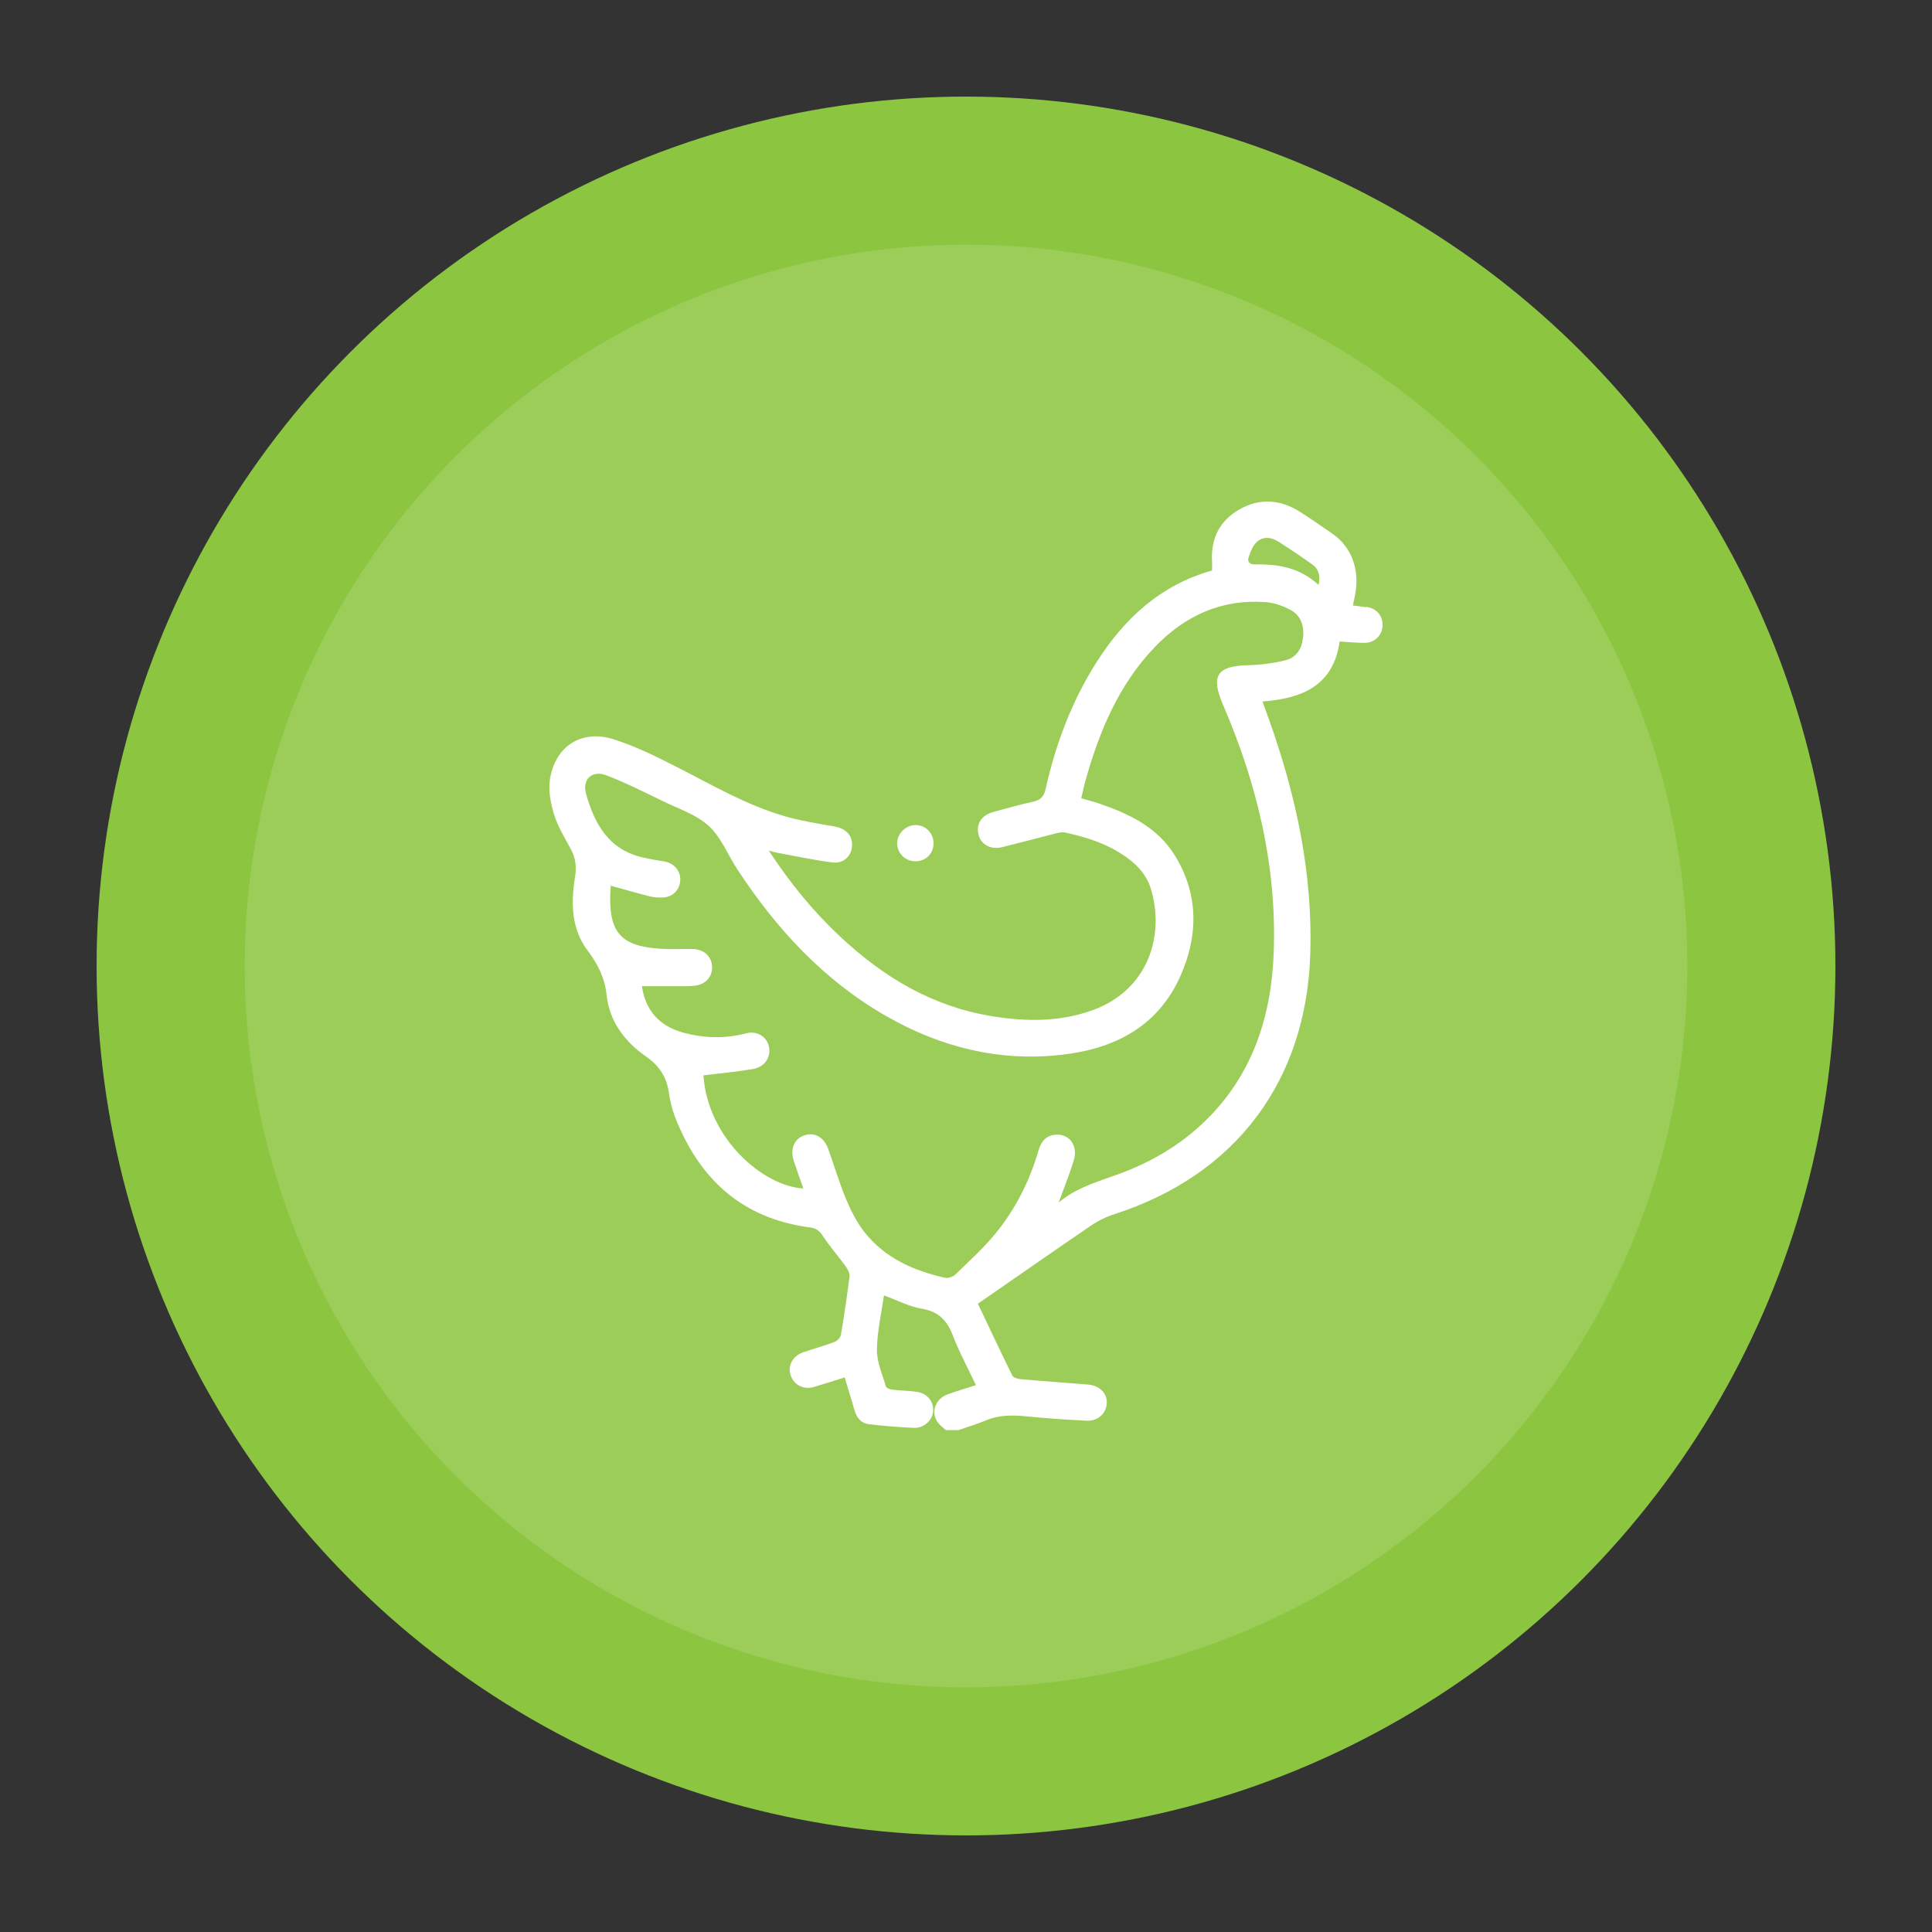 <svg xmlns="http://www.w3.org/2000/svg" id="Layer_1" viewBox="0 0 200 200"><rect x="0" y="0" width="200" height="200" fill="#333333" stroke="none"/><defs><style> .st0 { fill: #f1f6db; opacity: .16; } .st1 { fill: #fff; } .st2 { fill: #8cc540; } </style></defs><circle class="st2" cx="100" cy="100" r="90"></circle><circle class="st0" cx="100" cy="100" r="74.67"></circle><g><path class="st1" d="M141.45,62.86c-.45-.06-.91-.12-1.4-.18.08-.37.13-.64.19-.91.59-2.71-.29-5.15-2.35-6.55-1.11-.75-2.2-1.54-3.34-2.25-2.01-1.27-4.14-1.43-6.22-.25-2.06,1.17-3,3.01-2.86,5.4.02.31,0,.61,0,.94-5.38,1.51-9.14,5.02-12.03,9.61-2.52,4-4.16,8.37-5.19,12.97-.18.82-.53,1.19-1.33,1.36-1.37.29-2.72.68-4.08,1.05-1.24.34-1.82,1.24-1.54,2.37.25,1.01,1.27,1.57,2.44,1.28,1.85-.46,3.68-.95,5.53-1.42.3-.07.63-.16.91-.11,2.12.44,4.17,1.08,6,2.28,1.34.87,2.46,1.96,2.95,3.53,1.48,4.82-.25,10.49-5.99,12.58-3.45,1.26-7,1.21-10.55.62-6.1-1.01-11.15-4.04-15.6-8.21-2.8-2.61-5.2-5.55-7.4-8.91.42.11.68.19.94.23,1.87.34,3.73.75,5.61.99,1.17.15,1.98-.62,2.06-1.68.09-1.1-.63-1.84-1.84-2.05-1.75-.31-3.52-.58-5.21-1.08-3.89-1.14-7.38-3.18-10.97-5.01-2.16-1.1-4.36-2.2-6.66-2.93-3.29-1.04-6,.67-6.58,4.07-.2,1.17.05,2.5.4,3.66.39,1.27,1.1,2.44,1.74,3.62.5.92.62,1.83.45,2.88-.43,2.68-.41,5.38,1.3,7.64,1.07,1.43,1.77,2.8,1.97,4.63.29,2.7,1.87,4.81,4.09,6.35,1.32.91,2.1,2.08,2.34,3.66.13.86.32,1.73.63,2.54,2.5,6.45,6.94,10.56,13.98,11.48.61.08.96.31,1.31.84.73,1.12,1.63,2.13,2.41,3.21.21.29.42.72.38,1.05-.25,2.01-.55,4.02-.89,6.02-.05.28-.37.63-.64.73-1.08.41-2.2.71-3.29,1.09-1.08.38-1.6,1.39-1.27,2.37.33,1,1.33,1.52,2.4,1.21,1.04-.3,2.07-.64,3.19-.99.35,1.17.7,2.3,1.03,3.43.22.76.69,1.32,1.46,1.41,1.55.19,3.11.31,4.67.38,1.04.05,1.94-.79,2-1.73.07-1-.62-1.85-1.7-2-.83-.12-1.68-.12-2.52-.22-.24-.03-.63-.17-.67-.34-.37-1.25-.94-2.52-.93-3.78.02-1.89.46-3.77.73-5.64,1.34.49,2.59,1.15,3.92,1.38,1.72.29,2.6,1.19,3.2,2.75.66,1.73,1.56,3.38,2.4,5.16-1.05.34-2,.61-2.92.95-1.28.46-1.78,1.84-1.05,2.88.22.32.56.55.85.82h1.31c.94-.33,1.9-.6,2.81-.99,1.38-.59,2.78-.57,4.23-.43,2.05.21,4.11.34,6.17.45,1.19.07,2.06-.7,2.14-1.76.08-1.04-.71-1.88-1.93-1.98-2.34-.2-4.68-.35-7.01-.56-.3-.03-.73-.16-.84-.38-1.21-2.45-2.37-4.93-3.56-7.43,3.93-2.72,7.77-5.4,11.64-8.04.76-.52,1.62-.95,2.49-1.23,12.58-4.05,19.87-13.8,20.28-26.94.26-8.38-1.47-16.38-4.25-24.2-.22-.63-.45-1.25-.7-1.93,4.13-.31,7.34-1.65,7.99-6.21.9.05,1.74.14,2.58.14,1.03,0,1.8-.76,1.86-1.74.06-1.05-.62-1.85-1.69-1.99ZM134.88,66.06c-.12,1.12-.71,2.02-1.8,2.29-1.26.31-2.57.48-3.87.51-3.23.07-3.89,1.1-2.62,4.06,3.52,8.15,5.57,16.64,5.27,25.56-.23,6.7-2.17,12.79-7.14,17.6-2.58,2.5-5.62,4.26-8.97,5.48-2.14.78-4.35,1.39-6.16,2.93.53-1.46,1.11-2.89,1.57-4.37.49-1.61-.57-2.89-2.1-2.63-.89.15-1.31.78-1.54,1.57-.93,3.19-2.4,6.12-4.5,8.67-1.24,1.51-2.71,2.84-4.12,4.21-.25.24-.76.41-1.08.33-3.27-.73-6.25-2.05-8.37-4.77-.77-.99-1.36-2.16-1.85-3.33-.71-1.7-1.23-3.47-1.85-5.2-.46-1.28-1.44-1.81-2.53-1.42-1.02.36-1.45,1.43-1.04,2.64.31.94.64,1.88.98,2.84-4.11-.22-9.9-5.14-10.34-11.71,1.7-.21,3.41-.36,5.09-.65,1.13-.19,1.74-.99,1.73-1.92,0-1.24-1.12-2.12-2.4-1.78-2.21.58-4.39.51-6.57-.09-2.44-.68-3.87-2.33-4.22-4.79,1.32,0,2.66,0,3.99,0,.5,0,1.01.01,1.5-.05,1.15-.15,1.83-.95,1.77-2.03-.06-1.04-.88-1.76-2.04-1.77-1.12-.01-2.25.05-3.37-.03-4.05-.27-5.29-1.71-5.12-5.84,0-.22.03-.43.05-.68,1.36.37,2.69.76,4.03,1.1.42.11.87.12,1.3.12,1.03-.01,1.79-.75,1.86-1.74.07-1.01-.66-1.85-1.7-2-.68-.1-1.35-.23-2.02-.37-3.63-.76-5.16-3.45-6.04-6.67-.4-1.48.65-2.43,2.11-1.87,2,.77,3.93,1.74,5.86,2.68,1.63.79,3.47,1.39,4.75,2.57,1.28,1.18,1.97,2.99,2.95,4.49,4.05,6.17,8.95,11.49,15.42,15.19,5.63,3.22,11.68,4.74,18.17,4,5.43-.62,9.93-2.89,12.27-8.14,1.87-4.2,1.9-8.47-.56-12.48-1.79-2.92-4.75-4.34-7.88-5.4-.56-.19-1.13-.33-1.82-.53.15-.62.27-1.22.43-1.8,1.43-5.11,3.43-9.93,7.16-13.83,3.11-3.26,6.91-5.01,11.48-4.68.9.06,1.84.4,2.63.83,1.1.6,1.39,1.72,1.26,2.92ZM136.51,60.57c-1.92-1.81-4.19-2.19-6.58-2.14-.54.01-.83-.26-.68-.72.19-.58.44-1.24.88-1.63.63-.57,1.47-.48,2.18-.03,1.21.77,2.4,1.57,3.56,2.4.64.46.83,1.14.63,2.11Z"></path><path class="st1" d="M94.72,89.16c1.09.02,1.91-.77,1.92-1.84.01-1.07-.82-1.92-1.87-1.91-1.02,0-1.91.91-1.9,1.91.02,1.01.83,1.82,1.85,1.84Z"></path></g></svg>